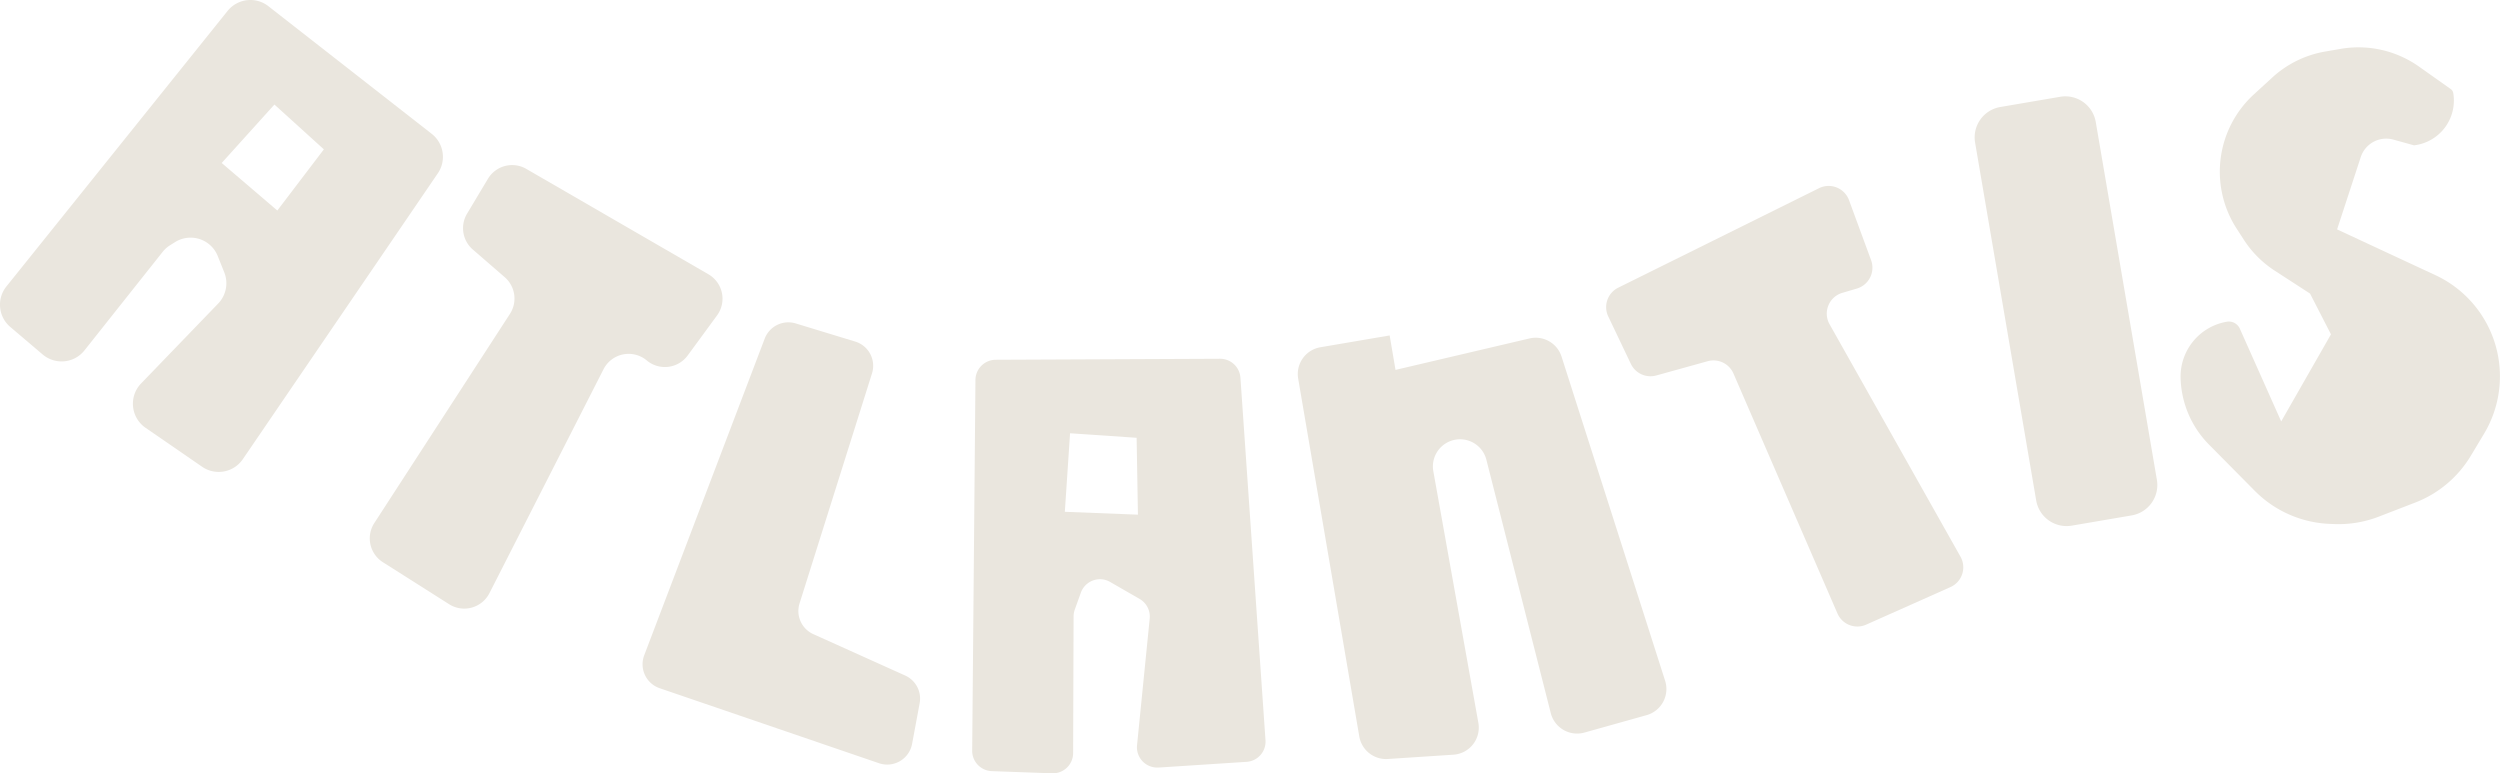 <?xml version="1.0" encoding="UTF-8"?> <svg xmlns="http://www.w3.org/2000/svg" xmlns:xlink="http://www.w3.org/1999/xlink" width="218.208" height="67.497" viewBox="0 0 218.208 67.497"><defs><clipPath id="clip-path"><rect id="Rectangle_3524" data-name="Rectangle 3524" width="218.208" height="67.497" fill="#eae6de"></rect></clipPath><clipPath id="clip-path-2"><rect id="Rectangle_3515" data-name="Rectangle 3515" width="30.788" height="38.711" fill="#eae6de"></rect></clipPath><clipPath id="clip-path-3"><rect id="Rectangle_3516" data-name="Rectangle 3516" width="31.17" height="38.454" fill="#eae6de"></rect></clipPath><clipPath id="clip-path-4"><rect id="Rectangle_3517" data-name="Rectangle 3517" width="24.228" height="38.603" fill="#eae6de"></rect></clipPath><clipPath id="clip-path-5"><rect id="Rectangle_3518" data-name="Rectangle 3518" width="32.175" height="36.977" fill="#eae6de"></rect></clipPath><clipPath id="clip-path-6"><rect id="Rectangle_3519" data-name="Rectangle 3519" width="15.943" height="37.51" fill="#eae6de"></rect></clipPath><clipPath id="clip-path-7"><rect id="Rectangle_3520" data-name="Rectangle 3520" width="27.878" height="41.618" fill="#eae6de"></rect></clipPath></defs><g id="Group_26589" data-name="Group 26589" transform="translate(0 0)"><g id="Group_26588" data-name="Group 26588" transform="translate(0 0)" clip-path="url(#clip-path)"><path id="Subtraction_1" data-name="Subtraction 1" d="M-5057.807-69.56a2.543,2.543,0,0,1-1.446-.45l-4.937-3.4a2.545,2.545,0,0,1-1.092-1.846,2.544,2.544,0,0,1,.7-2.025l6.729-6.975a2.554,2.554,0,0,0,.533-2.719l-.572-1.428a2.546,2.546,0,0,0-2.375-1.605,2.543,2.543,0,0,0-1.35.39l-.436.273a2.6,2.6,0,0,0-.645.576l-6.825,8.6a2.539,2.539,0,0,1-2,.964,2.552,2.552,0,0,1-1.65-.607l-2.824-2.4a2.535,2.535,0,0,1-.888-1.7,2.538,2.538,0,0,1,.551-1.839l19.3-24.043a2.551,2.551,0,0,1,1.946-.956h.1a2.531,2.531,0,0,1,1.517.54l14.254,11.139a2.541,2.541,0,0,1,.98,1.972v.08a2.535,2.535,0,0,1-.443,1.394L-5055.7-70.674A2.546,2.546,0,0,1-5057.807-69.56Zm4.862-32.065h0l-4.6,5.1,4.854,4.149,4.063-5.339-4.314-3.909Z" transform="translate(5076.896 110.751)" fill="#eae6de" stroke="rgba(0,0,0,0)" stroke-miterlimit="10" stroke-width="1"></path><g id="Group_26563" data-name="Group 26563" transform="translate(32.275 14.411)" style="isolation: isolate"><g id="Group_26562" data-name="Group 26562"><g id="Group_26561" data-name="Group 26561" clip-path="url(#clip-path-2)"><path id="Path_62827" data-name="Path 62827" d="M22.923,13.59l2.789,2.416a2.464,2.464,0,0,1,.454,3.2L14.328,37.462a2.461,2.461,0,0,0,.748,3.42l5.783,3.667a2.465,2.465,0,0,0,3.515-.964l9.958-19.544a2.462,2.462,0,0,1,3.776-.769,2.467,2.467,0,0,0,3.57-.433l2.565-3.5a2.465,2.465,0,0,0-.753-3.589l-15.9-9.2a2.462,2.462,0,0,0-3.345.866l-1.823,3.044a2.464,2.464,0,0,0,.5,3.128" transform="translate(-13.931 -6.221)" fill="#eae6de"></path></g></g></g><g id="Group_26566" data-name="Group 26566" transform="translate(140.189 16.232)" style="isolation: isolate"><g id="Group_26565" data-name="Group 26565"><g id="Group_26564" data-name="Group 26564" clip-path="url(#clip-path-3)"><path id="Path_62828" data-name="Path 62828" d="M64.884,23.547,69.378,22.3a1.9,1.9,0,0,1,2.243,1.073L80.7,44.319a1.892,1.892,0,0,0,2.507.975l7.353-3.276a1.891,1.891,0,0,0,.878-2.657L80.012,19.078a1.891,1.891,0,0,1,1.112-2.743l1.272-.375a1.9,1.9,0,0,0,1.242-2.47L81.71,8.247A1.893,1.893,0,0,0,79.092,7.2L61.564,15.885a1.893,1.893,0,0,0-.869,2.511l1.974,4.14a1.894,1.894,0,0,0,2.215,1.01" transform="translate(-60.51 -7.006)" fill="#eae6de"></path></g></g></g><g id="Group_26569" data-name="Group 26569" transform="translate(56.085 28.135)" style="isolation: isolate"><g id="Group_26568" data-name="Group 26568"><g id="Group_26567" data-name="Group 26567" clip-path="url(#clip-path-4)"><path id="Path_62829" data-name="Path 62829" d="M34.867,13.569,24.354,41.2A2.208,2.208,0,0,0,25.7,44.078l19.144,6.547a2.21,2.21,0,0,0,2.889-1.687l.66-3.547a2.209,2.209,0,0,0-1.265-2.421l-8.018-3.612a2.213,2.213,0,0,1-1.2-2.681L44.234,16.6a2.21,2.21,0,0,0-1.464-2.778l-5.192-1.582a2.21,2.21,0,0,0-2.711,1.328" transform="translate(-24.208 -12.144)" fill="#eae6de"></path></g></g></g><g id="Group_26572" data-name="Group 26572" transform="translate(113.275 29.279)" style="isolation: isolate"><g id="Group_26571" data-name="Group 26571"><g id="Group_26570" data-name="Group 26570" clip-path="url(#clip-path-5)"><path id="Path_62830" data-name="Path 62830" d="M54.261,47.642,48.927,16.405a2.37,2.37,0,0,1,1.937-2.736l6.047-1.031.512,3.007L69.116,12.9a2.369,2.369,0,0,1,2.8,1.587l9.04,28.293a2.372,2.372,0,0,1-1.619,3l-5.428,1.52a2.37,2.37,0,0,1-2.935-1.7L65.351,23.474a2.371,2.371,0,0,0-4.631,1l3.934,21.975a2.369,2.369,0,0,1-2.178,2.782l-5.722.375a2.372,2.372,0,0,1-2.493-1.967" transform="translate(-48.893 -12.638)" fill="#eae6de"></path></g></g></g><g id="Group_26575" data-name="Group 26575" transform="translate(172.354 8.407)" style="isolation: isolate"><g id="Group_26574" data-name="Group 26574"><g id="Group_26573" data-name="Group 26573" clip-path="url(#clip-path-6)"><path id="Path_62831" data-name="Path 62831" d="M74.432,7.667,79.765,38.9a2.691,2.691,0,0,0,3.107,2.2l5.224-.892A2.692,2.692,0,0,0,90.3,37.1L84.964,5.869a2.691,2.691,0,0,0-3.107-2.2l-5.224.892a2.691,2.691,0,0,0-2.2,3.107" transform="translate(-74.394 -3.628)" fill="#eae6de"></path></g></g></g><g id="Group_26578" data-name="Group 26578" transform="translate(190.33 4.132)" style="isolation: isolate"><g id="Group_26577" data-name="Group 26577"><g id="Group_26576" data-name="Group 26576" clip-path="url(#clip-path-7)"><path id="Path_62832" data-name="Path 62832" d="M102.525,10.336l-1.8-.5a2.339,2.339,0,0,0-2.847,1.524l-2.067,6.313,8.581,3.994a9.741,9.741,0,0,1,4.244,13.847l-1.158,1.928a9.741,9.741,0,0,1-4.837,4.071l-3.186,1.23a9.729,9.729,0,0,1-3.922.649l-.387-.016a9.751,9.751,0,0,1-6.515-2.88l-4-4.04a8.582,8.582,0,0,1-2.479-5.817,4.856,4.856,0,0,1,4.036-4.907,1.053,1.053,0,0,1,1.135.607l3.61,8.095,4.344-7.6-1.826-3.559-3.084-2a9.1,9.1,0,0,1-2.7-2.706l-.628-.971a9.143,9.143,0,0,1,1.5-11.7l1.615-1.48A9.134,9.134,0,0,1,94.79,2.146l1.351-.232a9.143,9.143,0,0,1,6.821,1.55l2.778,1.967a.515.515,0,0,1,.209.334A3.935,3.935,0,0,1,102.525,10.336Z" transform="translate(-82.153 -1.783)" fill="#eae6de"></path></g></g></g><path id="Subtraction_2" data-name="Subtraction 2" d="M-5069.8-74.567h-.122l-5.264-.19a1.776,1.776,0,0,1-1.707-1.711v-.177l.284-32.26a1.777,1.777,0,0,1,1.763-1.757l19.588-.088h.01a1.777,1.777,0,0,1,1.767,1.649l2.188,31.643a1.761,1.761,0,0,1-.434,1.289,1.759,1.759,0,0,1-1.217.6l-7.681.5c-.04,0-.081,0-.12,0a1.773,1.773,0,0,1-1.311-.583,1.774,1.774,0,0,1-.449-1.364l1.106-11.058a1.774,1.774,0,0,0-.878-1.71l-2.579-1.487a1.774,1.774,0,0,0-.883-.237,1.776,1.776,0,0,0-1.67,1.175l-.534,1.489a1.789,1.789,0,0,0-.1.591l-.04,11.917A1.769,1.769,0,0,1-5069.8-74.567Zm1.449-29.68-.456,6.855,6.38.25-.114-6.71-5.81-.395Z" transform="translate(5161.749 142.064)" fill="#eae6de" stroke="rgba(0,0,0,0)" stroke-miterlimit="10" stroke-width="1"></path></g></g></svg> 